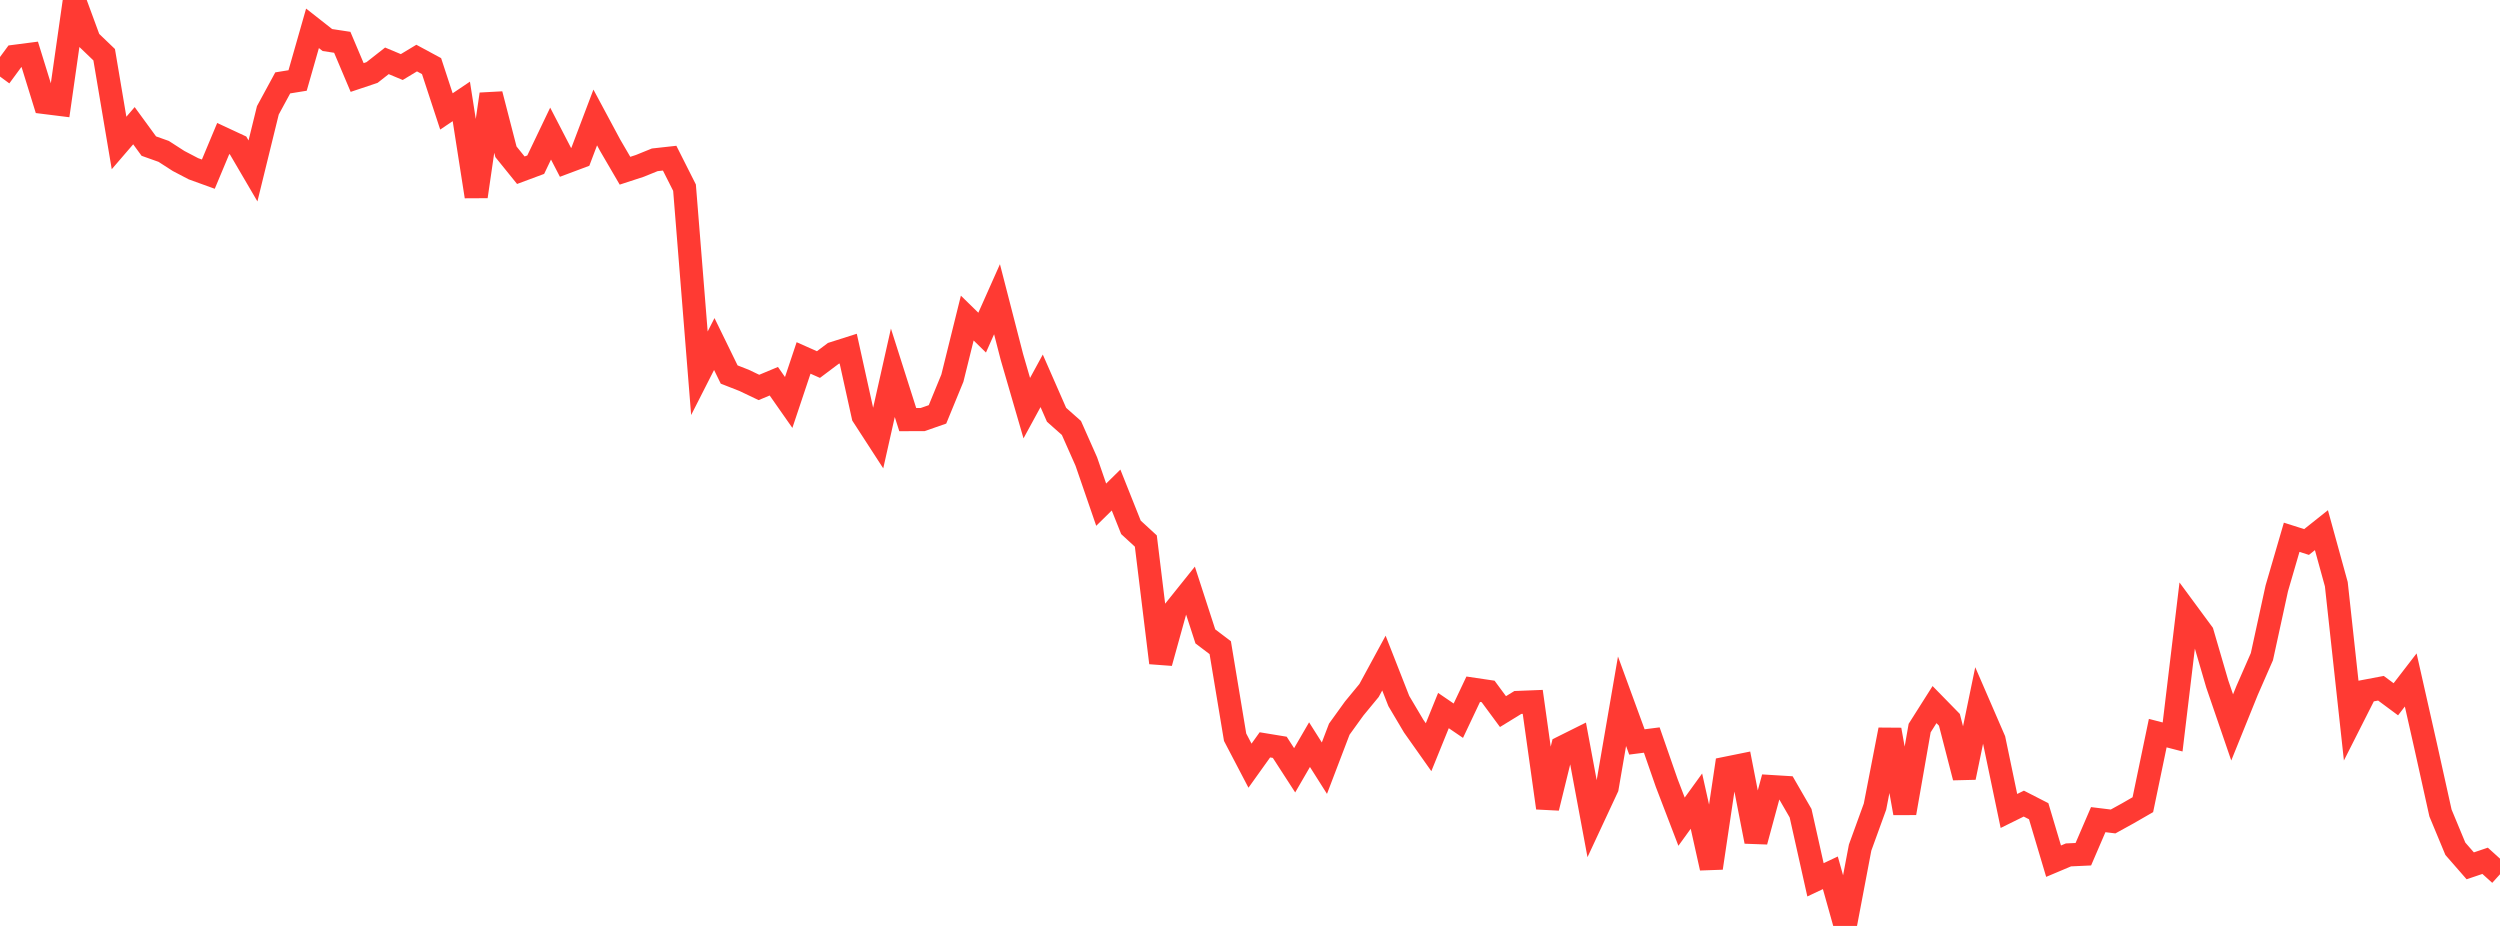 <?xml version="1.0" standalone="no"?>
<!DOCTYPE svg PUBLIC "-//W3C//DTD SVG 1.1//EN" "http://www.w3.org/Graphics/SVG/1.1/DTD/svg11.dtd">

<svg width="135" height="50" viewBox="0 0 135 50" preserveAspectRatio="none" 
  xmlns="http://www.w3.org/2000/svg"
  xmlns:xlink="http://www.w3.org/1999/xlink">


<polyline points="0.0, 4.133 0.804, 3.04 1.607, 2.936 2.411, 5.535 3.214, 5.635 4.018, 0.0 4.821, 2.183 5.625, 2.954 6.429, 7.721 7.232, 6.788 8.036, 7.889 8.839, 8.175 9.643, 8.693 10.446, 9.113 11.25, 9.404 12.054, 7.482 12.857, 7.856 13.661, 9.23 14.464, 5.958 15.268, 4.476 16.071, 4.346 16.875, 1.53 17.679, 2.162 18.482, 2.284 19.286, 4.185 20.089, 3.916 20.893, 3.285 21.696, 3.621 22.5, 3.136 23.304, 3.57 24.107, 6.017 24.911, 5.476 25.714, 10.612 26.518, 5.087 27.321, 8.197 28.125, 9.192 28.929, 8.893 29.732, 7.214 30.536, 8.767 31.339, 8.466 32.143, 6.343 32.946, 7.84 33.75, 9.219 34.554, 8.956 35.357, 8.63 36.161, 8.541 36.964, 10.134 37.768, 20.156 38.571, 18.577 39.375, 20.224 40.179, 20.539 40.982, 20.922 41.786, 20.586 42.589, 21.733 43.393, 19.329 44.196, 19.686 45.0, 19.082 45.804, 18.826 46.607, 22.464 47.411, 23.704 48.214, 20.131 49.018, 22.658 49.821, 22.657 50.625, 22.376 51.429, 20.418 52.232, 17.176 53.036, 17.962 53.839, 16.158 54.643, 19.277 55.446, 22.04 56.25, 20.564 57.054, 22.398 57.857, 23.11 58.661, 24.923 59.464, 27.253 60.268, 26.462 61.071, 28.477 61.875, 29.216 62.679, 35.792 63.482, 32.895 64.286, 31.892 65.089, 34.366 65.893, 34.974 66.696, 39.81 67.5, 41.347 68.304, 40.222 69.107, 40.354 69.911, 41.596 70.714, 40.211 71.518, 41.481 72.321, 39.376 73.125, 38.261 73.929, 37.286 74.732, 35.806 75.536, 37.856 76.339, 39.211 77.143, 40.349 77.946, 38.37 78.75, 38.918 79.554, 37.218 80.357, 37.337 81.161, 38.426 81.964, 37.933 82.768, 37.901 83.571, 43.626 84.375, 40.348 85.179, 39.947 85.982, 44.256 86.786, 42.531 87.589, 37.867 88.393, 40.065 89.196, 39.962 90.0, 42.274 90.804, 44.371 91.607, 43.261 92.411, 46.872 93.214, 41.483 94.018, 41.32 94.821, 45.441 95.625, 42.473 96.429, 42.522 97.232, 43.914 98.036, 47.51 98.839, 47.131 99.643, 50.0 100.446, 45.771 101.25, 43.555 102.054, 39.406 102.857, 43.907 103.661, 39.316 104.464, 38.048 105.268, 38.87 106.071, 41.983 106.875, 38.091 107.679, 39.946 108.482, 43.792 109.286, 43.395 110.089, 43.806 110.893, 46.504 111.696, 46.165 112.5, 46.128 113.304, 44.261 114.107, 44.359 114.911, 43.916 115.714, 43.453 116.518, 39.589 117.321, 39.796 118.125, 33.094 118.929, 34.185 119.732, 36.935 120.536, 39.281 121.339, 37.295 122.143, 35.458 122.946, 31.772 123.75, 29.013 124.554, 29.268 125.357, 28.629 126.161, 31.547 126.964, 38.906 127.768, 37.317 128.571, 37.165 129.375, 37.761 130.179, 36.718 130.982, 40.276 131.786, 43.901 132.589, 45.834 133.393, 46.755 134.196, 46.483 135.0, 47.21" fill="none" stroke="#ff3a33" stroke-width="1.25"/>

</svg>